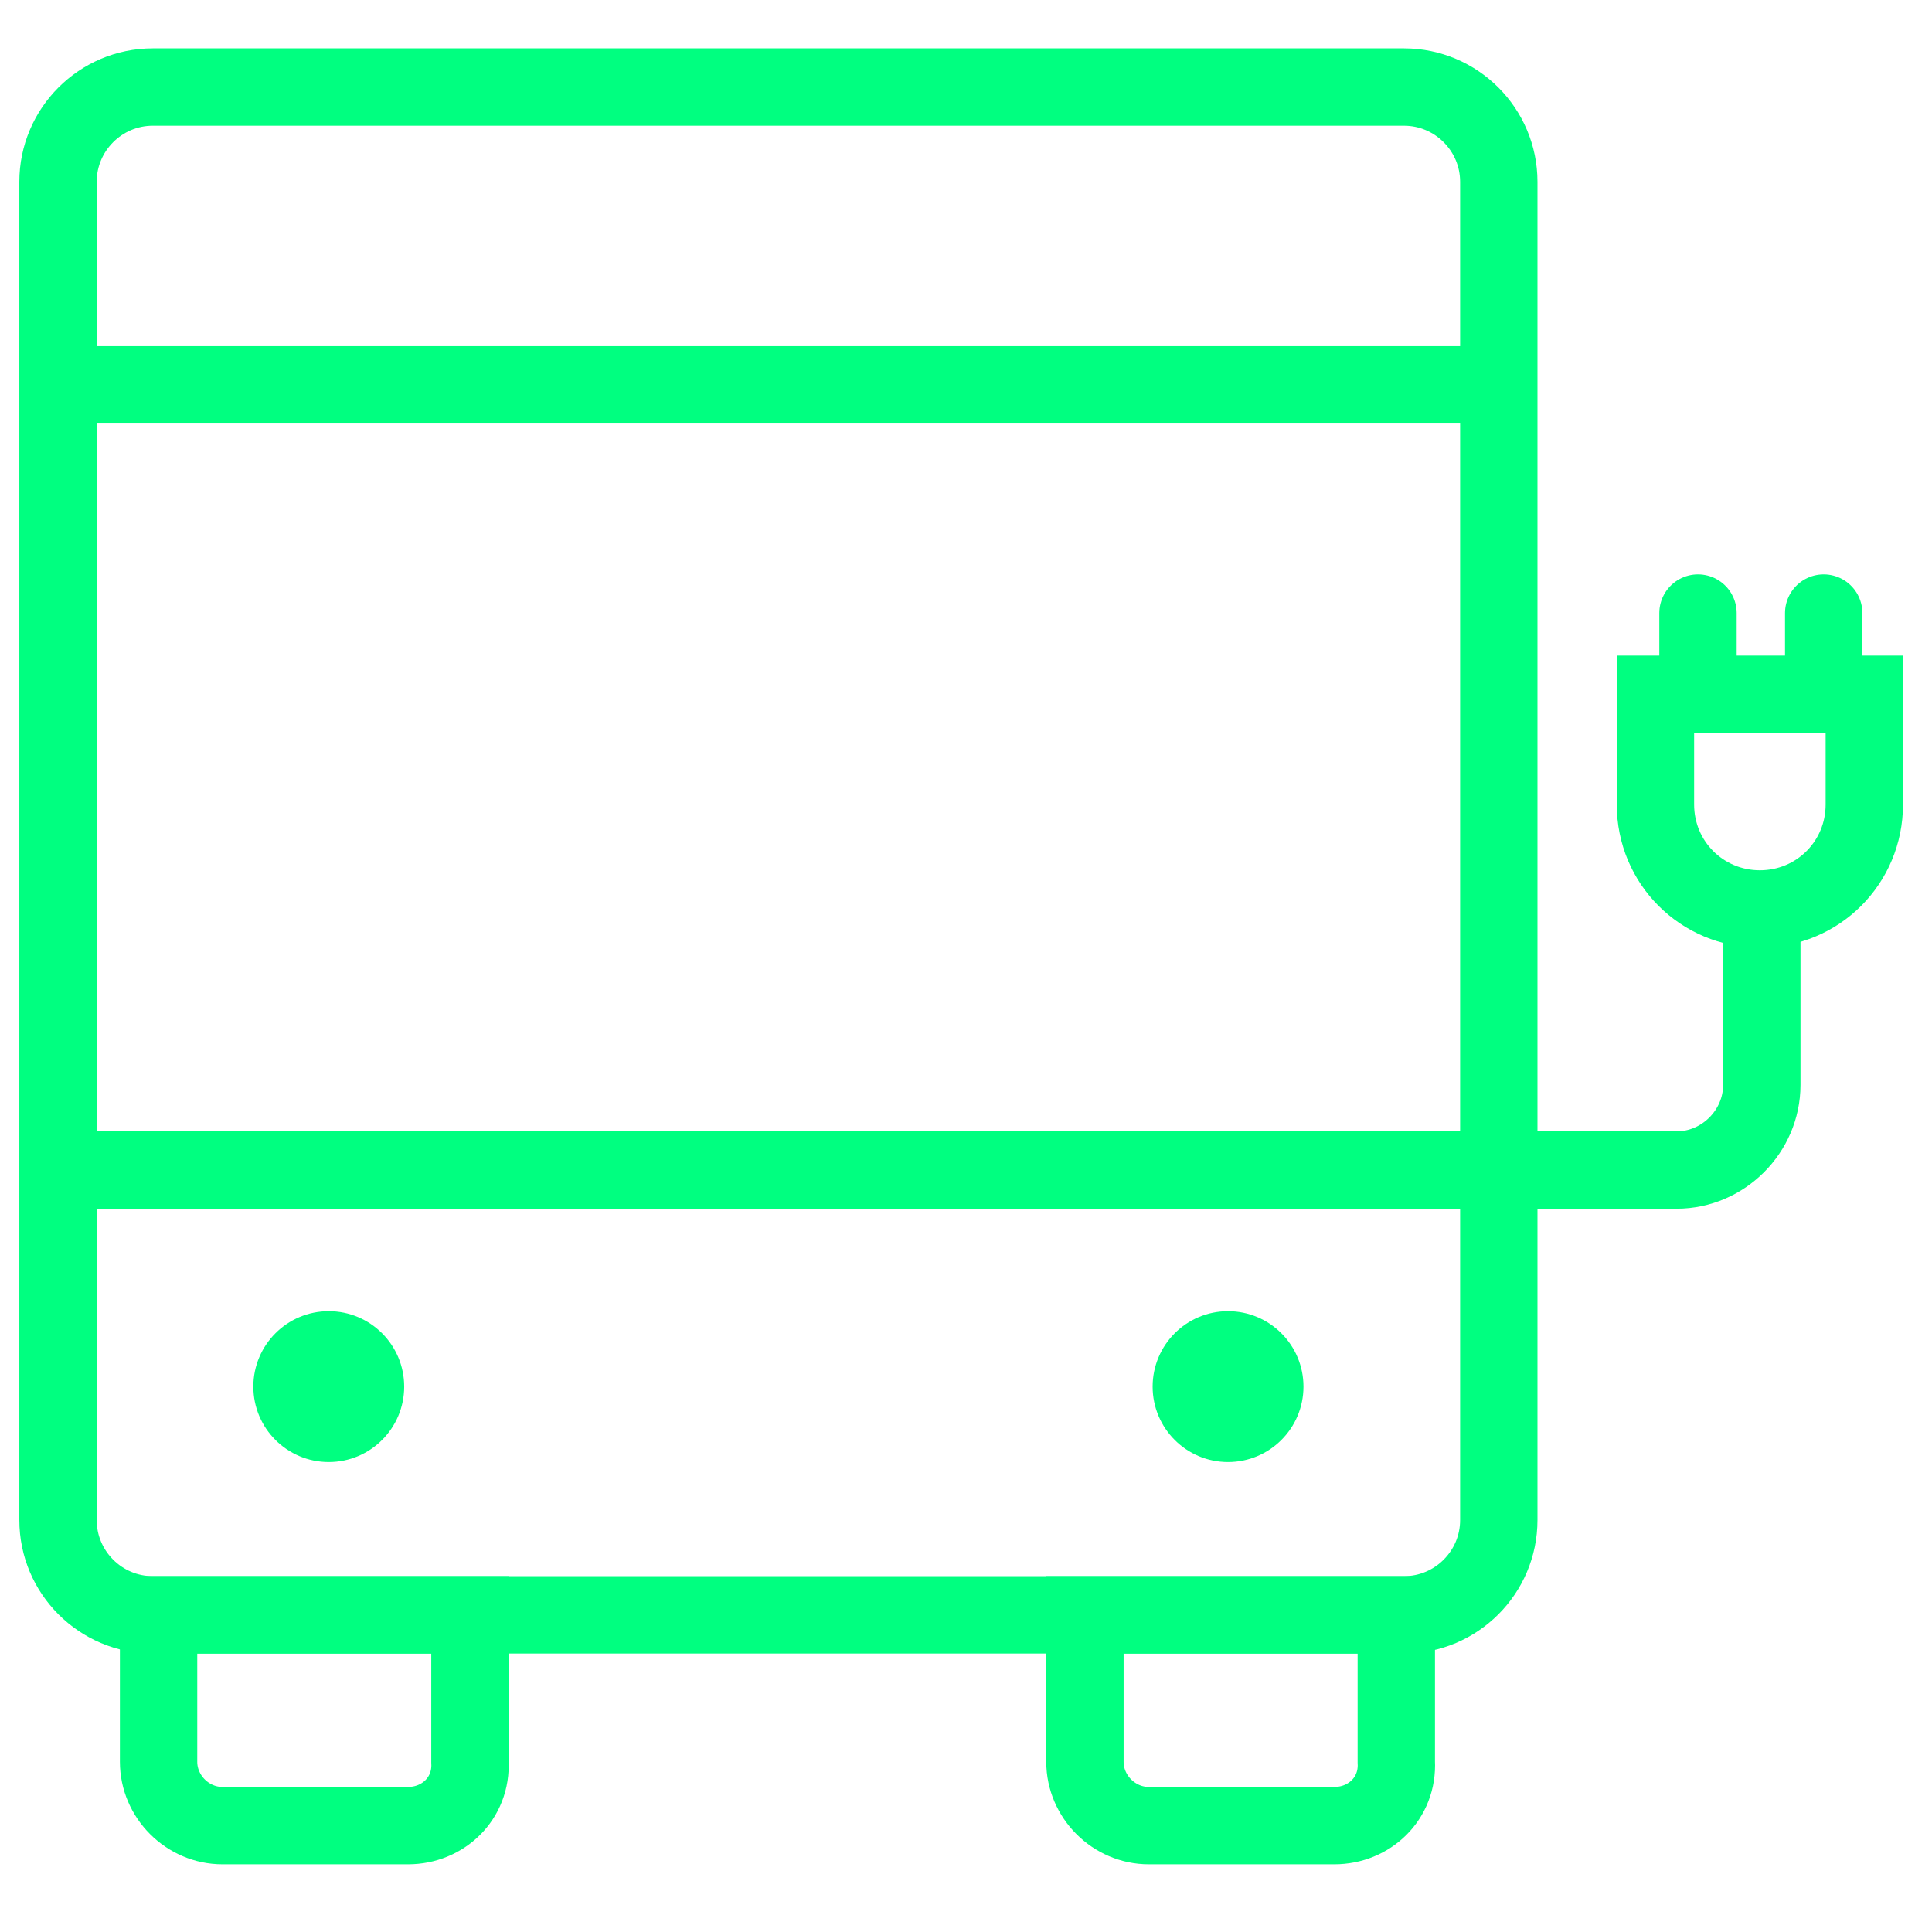 <?xml version="1.0" encoding="UTF-8"?>
<svg xmlns="http://www.w3.org/2000/svg" xmlns:xlink="http://www.w3.org/1999/xlink" version="1.1" id="Ebene_1" x="0px" y="0px" viewBox="0 0 99.9 99.9" style="enable-background:new 0 0 99.9 99.9;" xml:space="preserve">
<style type="text/css">
	.st0{fill:none;stroke:#00FF80;stroke-width:4;}
	.st1{fill:#00FF80;}
	.st2{fill:none;stroke:#00FF80;stroke-width:4;stroke-linecap:round;}
</style>
<path class="st0" d="M72.6,83.5H7.9c-2.7,0-4.9-2.2-4.9-4.9V9.4c0-2.7,2.2-4.9,4.9-4.9h64.7c2.7,0,4.9,2.2,4.9,4.9v69.2  C77.5,81.3,75.3,83.5,72.6,83.5z"></path>
<line class="st0" x1="3.2" y1="19.9" x2="77.4" y2="19.9"></line>
<path class="st0" d="M3.1,60.5h74.2h9.4c2.4,0,4.4-2,4.4-4.4V47"></path>
<g>
	<path class="st0" d="M21.1,94.4h-9.6c-1.8,0-3.3-1.5-3.3-3.3v-7.6h16.1v7.6C24.4,93,22.9,94.4,21.1,94.4z"></path>
	<path class="st0" d="M69,94.4h-9.6c-1.8,0-3.3-1.5-3.3-3.3v-7.6h16.1v7.6C72.3,93,70.8,94.4,69,94.4z"></path>
</g>
<g>
	<circle class="st1" cx="17" cy="71.7" r="3.9"></circle>
	<circle class="st1" cx="63.5" cy="71.7" r="3.9"></circle>
</g>
<g>
	<g>
		<line class="st2" x1="87.8" y1="31.7" x2="87.8" y2="35.6"></line>
		<line class="st2" x1="94.3" y1="31.7" x2="94.3" y2="35.6"></line>
	</g>
	<path class="st0" d="M85.6,35.9l0,5.7c0,3,2.4,5.4,5.4,5.4s5.4-2.4,5.4-5.4l0-5.7H85.6z"></path>
</g>
</svg>
